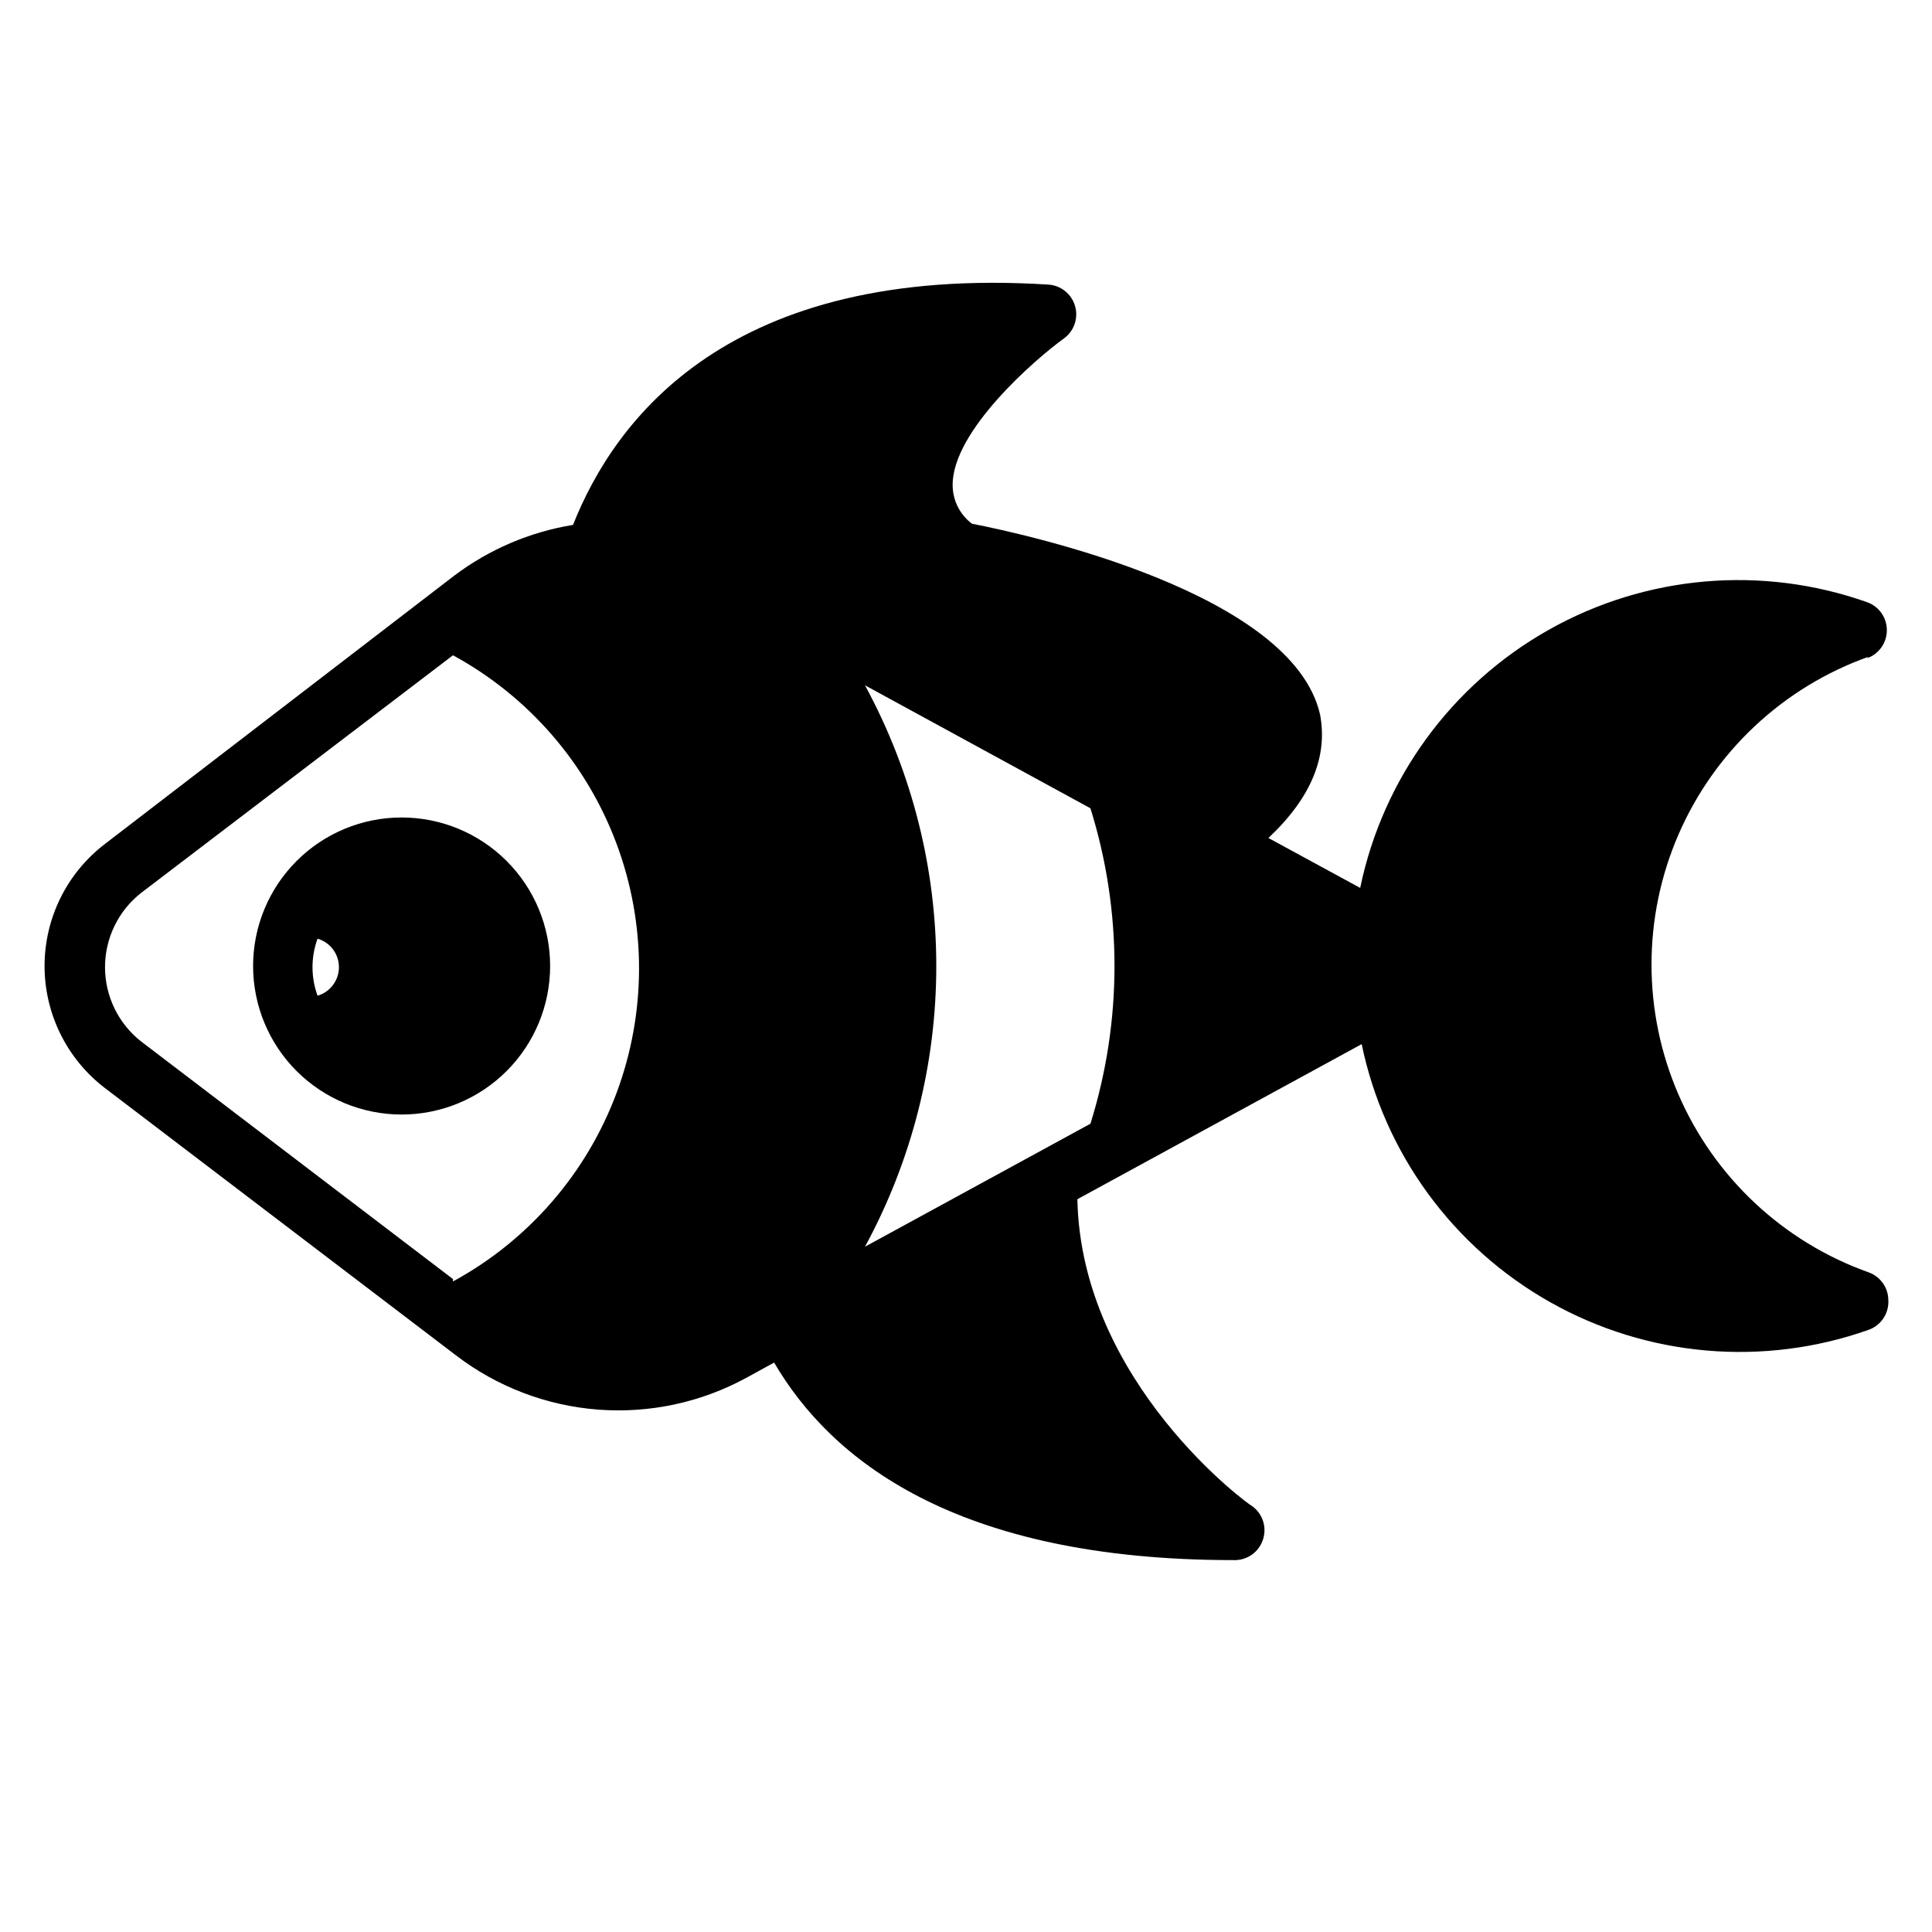 <?xml version="1.0" encoding="UTF-8"?>
<!-- Uploaded to: ICON Repo, www.svgrepo.com, Generator: ICON Repo Mixer Tools -->
<svg fill="#000000" width="800px" height="800px" version="1.1" viewBox="144 144 512 512" xmlns="http://www.w3.org/2000/svg">
 <g>
  <path d="m638.76 318.45c3.148-1.102 5.262-4.066 5.273-7.402 0.02-3.363-2.098-6.367-5.273-7.477-27.863-9.844-58.617-7.164-84.355 7.352-25.738 14.512-43.945 39.441-49.941 68.379l-24.324-13.227c11.492-10.785 15.742-21.727 13.699-32.668-7.242-32.273-77.305-47.703-92.262-50.617-3.238-2.438-5.137-6.262-5.117-10.312 0-14.328 21.883-33.297 29.52-38.809 2.684-1.961 3.852-5.394 2.914-8.582-0.926-3.195-3.766-5.465-7.086-5.668-84.547-5.352-114.85 35.66-125.95 63.684-11.434 1.863-22.242 6.484-31.488 13.461l-92.652 71.164c-10.027 7.703-15.906 19.629-15.906 32.277 0 12.645 5.879 24.57 15.906 32.273l93.047 70.848c10.887 8.355 23.965 13.367 37.645 14.43 13.68 1.062 27.375-1.871 39.422-8.445l7.32-4.016c14.957 25.586 47.941 52.348 121.7 52.348 3.57 0.164 6.801-2.098 7.871-5.508 1.051-3.262-0.129-6.824-2.914-8.816-0.473 0-45.344-32.59-46.289-81.316l75.336-41.094h0.004c5.992 28.934 24.203 53.863 49.941 68.375 25.738 14.516 56.492 17.195 84.355 7.352 3.316-1.152 5.469-4.363 5.273-7.871-0.016-3.336-2.129-6.301-5.273-7.398-22.574-8.055-40.797-25.105-50.336-47.09-9.535-21.988-9.535-46.941 0-68.93 9.539-21.984 27.762-39.035 50.336-47.09zm-374.71 164.52-82.656-62.977h-0.004c-6.035-4.746-9.559-12-9.559-19.68s3.523-14.934 9.559-19.68l82.656-62.977c19.988 10.879 35.375 28.605 43.336 49.918 7.961 21.316 7.961 44.789 0 66.105-7.961 21.316-23.348 39.043-43.336 49.918zm168.93-41.172-59.75 32.594c25.195-46.395 25.195-102.39 0-148.78l59.75 32.59h-0.004c8.504 27.219 8.504 56.383 0 83.602z"/>
  <path d="m250.43 360.64c-10.438 0-20.449 4.148-27.832 11.531-7.379 7.379-11.527 17.391-11.527 27.832 0 10.438 4.148 20.449 11.527 27.832 7.383 7.379 17.395 11.527 27.832 11.527s20.449-4.148 27.832-11.527c7.383-7.383 11.527-17.395 11.527-27.832 0-10.441-4.144-20.453-11.527-27.832-7.383-7.383-17.395-11.531-27.832-11.531zm-22.277 47.23v0.004c-1.781-4.883-1.781-10.234 0-15.113 3.359 0.977 5.668 4.059 5.668 7.555 0 3.5-2.309 6.578-5.668 7.559z"/>
 </g>
</svg>